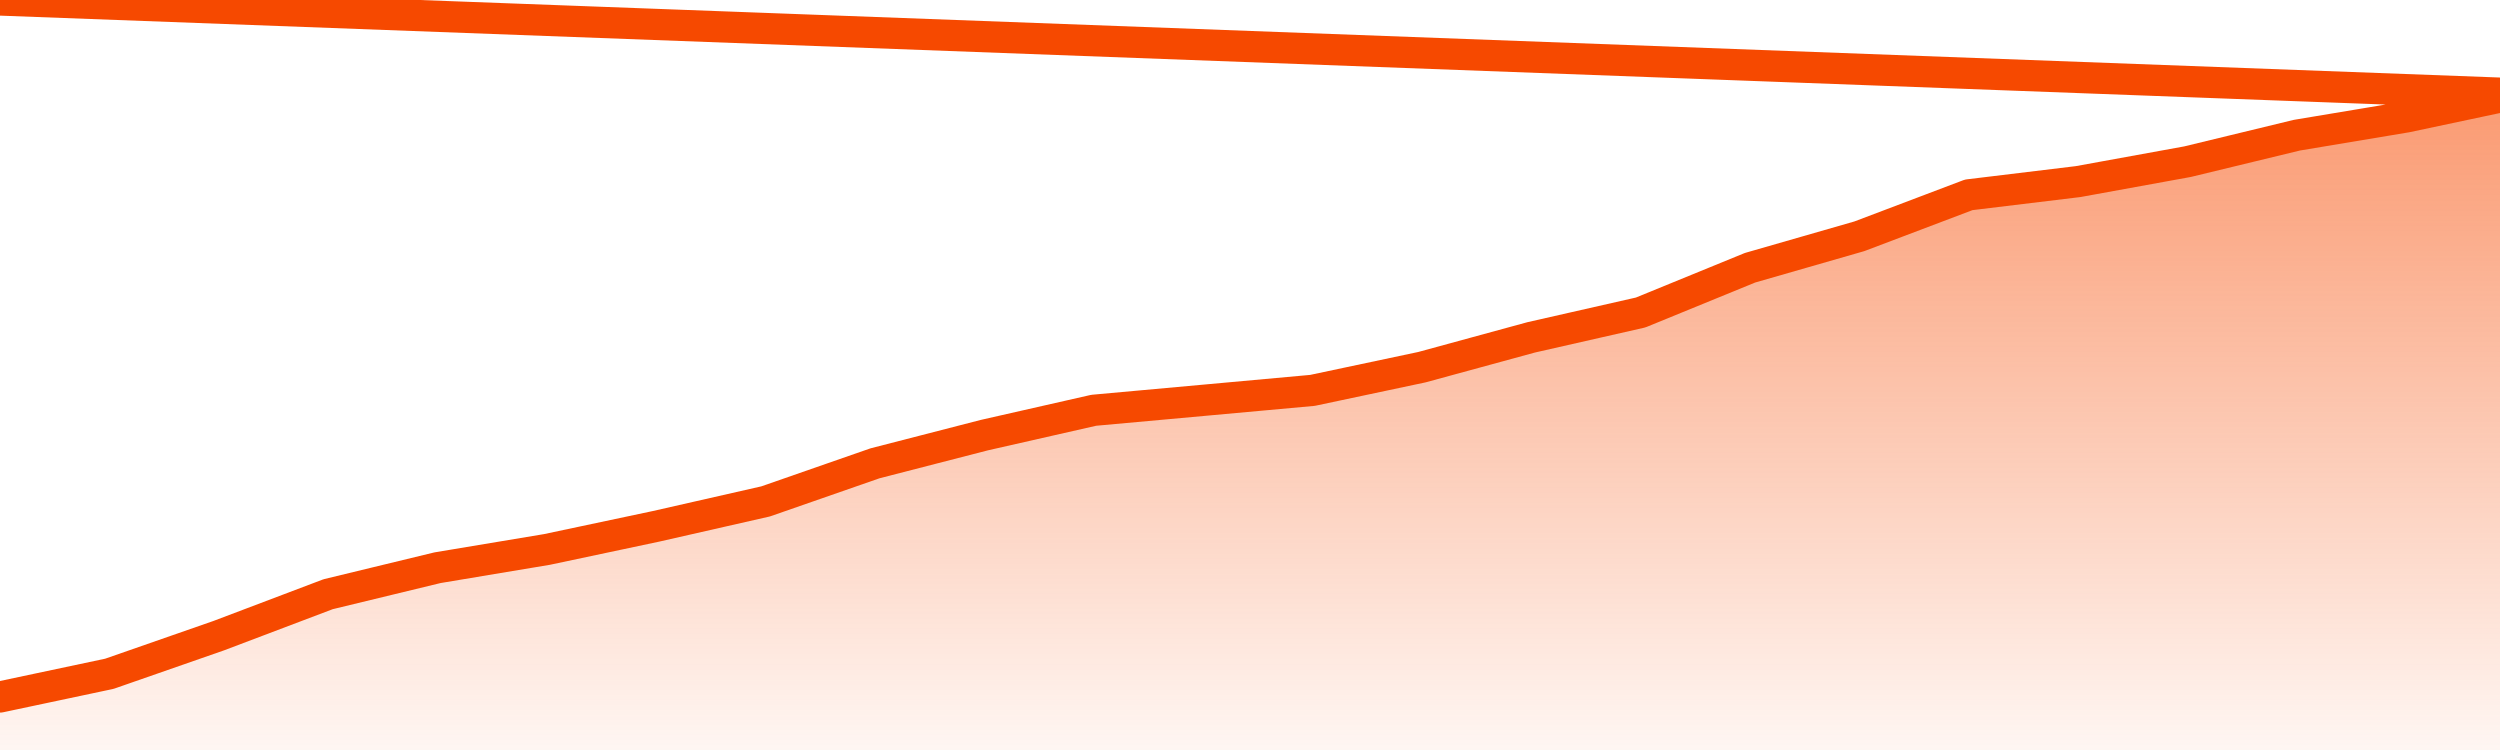      <svg
        version="1.1"
        xmlns="http://www.w3.org/2000/svg"
        width="80"
        height="24"
        viewBox="0 0 80 24">
        <defs>
          <linearGradient x1=".5" x2=".5" y2="1" id="gradient">
            <stop offset="0" stop-color="#F64900"/>
            <stop offset="1" stop-color="#f64900" stop-opacity="0"/>
          </linearGradient>
        </defs>
        <path
          fill="url(#gradient)"
          fill-opacity="0.56"
          stroke="none"
          d="M 0,26 0.0,22.303 3.5,21.561 7.0,20.341 10.5,19.015 14.0,18.167 17.5,17.583 21.0,16.841 24.5,16.045 28.0,14.826 31.5,13.924 35.0,13.129 38.5,12.811 42.0,12.492 45.5,11.75 49.0,10.795 52.5,10.0 56.0,8.568 59.5,7.561 63.0,6.235 66.5,5.811 70.0,5.174 73.5,4.326 77.0,3.742 80.5,3.0 82,26 Z"
        />
        <path
          fill="none"
          stroke="#F64900"
          stroke-width="1"
          stroke-linejoin="round"
          stroke-linecap="round"
          d="M 0.0,22.303 3.5,21.561 7.0,20.341 10.5,19.015 14.0,18.167 17.5,17.583 21.0,16.841 24.5,16.045 28.0,14.826 31.5,13.924 35.0,13.129 38.5,12.811 42.0,12.492 45.5,11.75 49.0,10.795 52.5,10.0 56.0,8.568 59.5,7.561 63.0,6.235 66.5,5.811 70.0,5.174 73.5,4.326 77.0,3.742 80.5,3.0.join(' ') }"
        />
      </svg>
